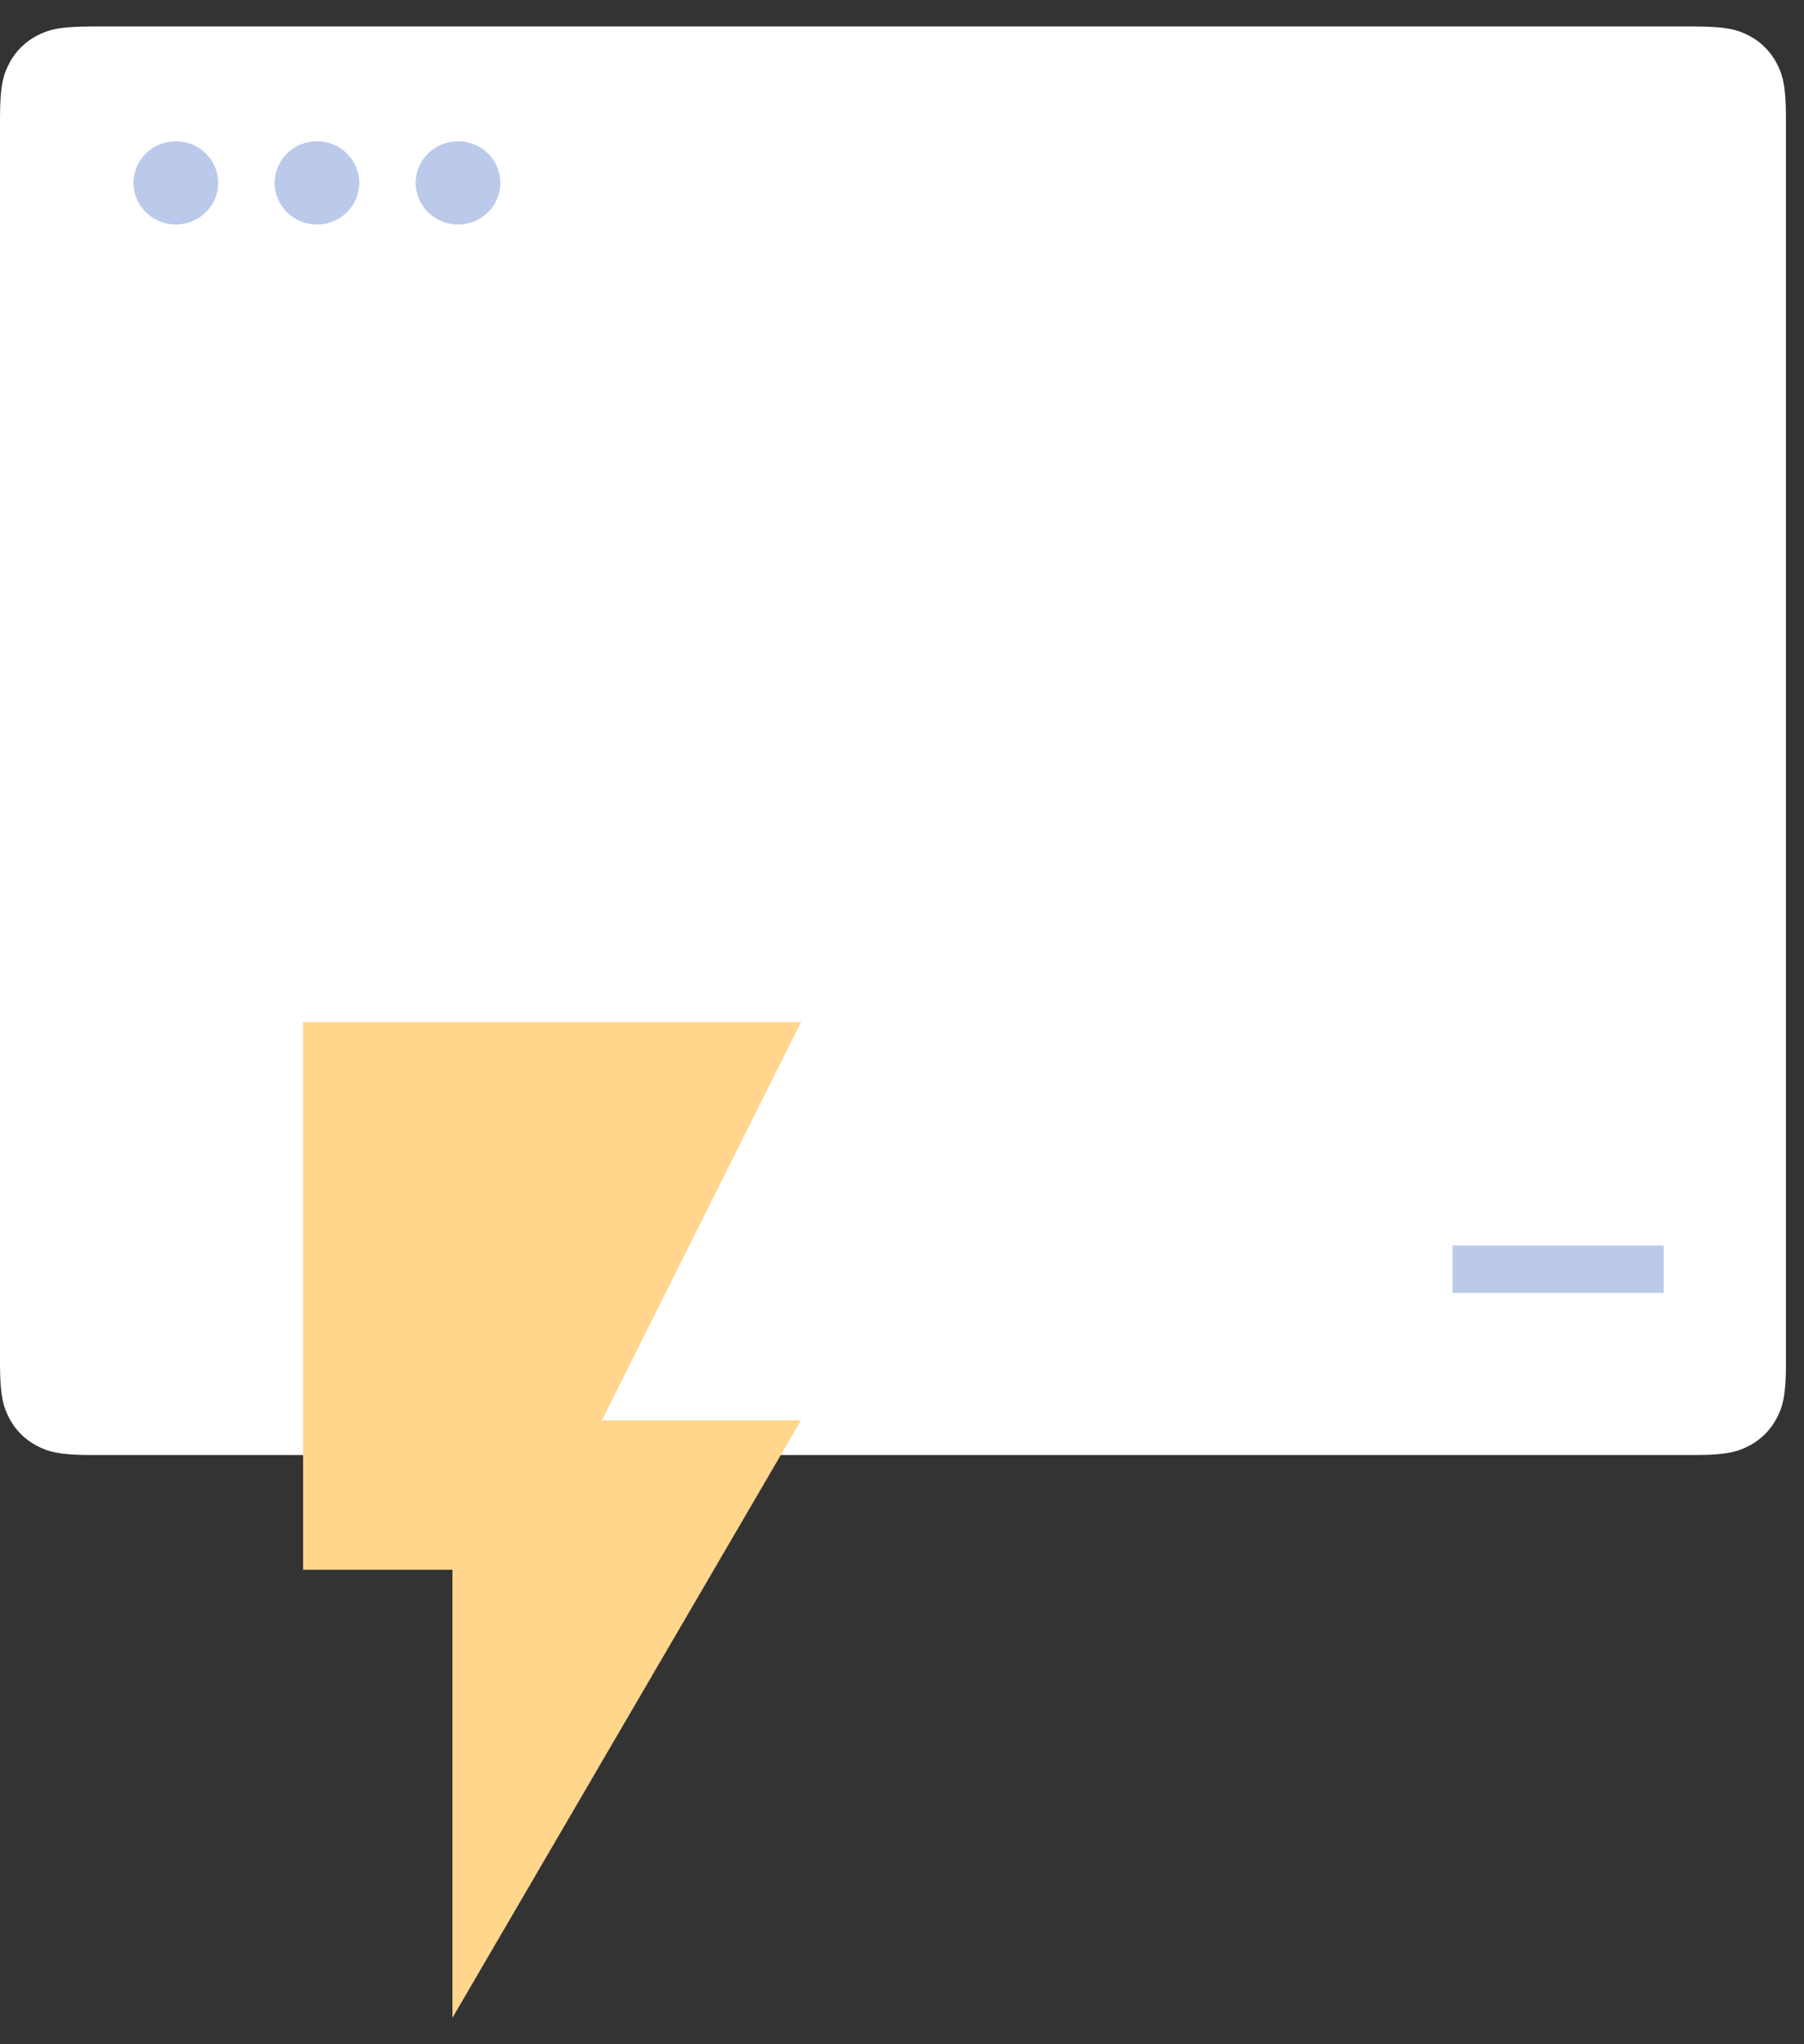<svg width="75" height="85" viewBox="0 0 75 85" fill="none" xmlns="http://www.w3.org/2000/svg">
<rect x="0" y="0" width="75" height="85" fill="#333333" stroke="none"/>
<path d="M3.79 1.101L70.46 1.101C71.778 1.101 72.256 1.238 72.738 1.495C73.219 1.753 73.597 2.131 73.855 2.613C74.113 3.095 74.25 3.572 74.25 4.89V56.711C74.25 58.029 74.113 58.507 73.855 58.988C73.597 59.47 73.219 59.848 72.738 60.106C72.256 60.363 71.778 60.501 70.46 60.501H3.79C2.472 60.501 1.994 60.363 1.512 60.106C1.031 59.848 0.652 59.47 0.395 58.988C0.137 58.507 0 58.029 0 56.711L0 4.89C0 3.572 0.137 3.095 0.395 2.613C0.652 2.131 1.031 1.753 1.512 1.495C1.994 1.238 2.472 1.101 3.79 1.101Z" fill="white"/>
<mask id="mask0_1351_12131" style="mask-type:luminance" maskUnits="userSpaceOnUse" x="-1" y="0" width="77" height="62">
<path d="M3.79 1.101L70.46 1.101C71.778 1.101 72.256 1.238 72.738 1.495C73.219 1.753 73.597 2.131 73.855 2.613C74.113 3.095 74.25 3.572 74.25 4.89V56.711C74.25 58.029 74.113 58.507 73.855 58.988C73.597 59.47 73.219 59.848 72.738 60.106C72.256 60.363 71.778 60.501 70.46 60.501H3.79C2.472 60.501 1.994 60.363 1.512 60.106C1.031 59.848 0.652 59.47 0.395 58.988C0.137 58.507 0 58.029 0 56.711L0 4.89C0 3.572 0.137 3.095 0.395 2.613C0.652 2.131 1.031 1.753 1.512 1.495C1.994 1.238 2.472 1.101 3.79 1.101Z" fill="#466ECE" stroke="#BBC9EB" stroke-width="1.971"/>
</mask>
<g mask="url(#mask0_1351_12131)">
<path d="M60.39 52.774H69.166" stroke="#BBC9EB" stroke-width="1.971"/>
</g>
<mask id="mask1_1351_12131" style="mask-type:luminance" maskUnits="userSpaceOnUse" x="-2" y="-1" width="78" height="63">
<path d="M3.79 1.101L70.46 1.101C71.778 1.101 72.256 1.238 72.738 1.495C73.219 1.753 73.597 2.131 73.855 2.613C74.113 3.095 74.25 3.572 74.25 4.89V56.711C74.25 58.029 74.113 58.507 73.855 58.988C73.597 59.47 73.219 59.848 72.738 60.106C72.256 60.363 71.778 60.501 70.46 60.501H3.79C2.472 60.501 1.994 60.363 1.512 60.106C1.031 59.848 0.652 59.47 0.395 58.988C0.137 58.507 0 58.029 0 56.711L0 4.89C0 3.572 0.137 3.095 0.395 2.613C0.652 2.131 1.031 1.753 1.512 1.495C1.994 1.238 2.472 1.101 3.79 1.101Z" stroke="#BBC9EB" stroke-width="2.956"/>
</mask>
<g mask="url(#mask1_1351_12131)">
<path d="M13.528 22.265H32.872" stroke="#BBC9EB" stroke-width="2.956"/>
</g>
<mask id="mask2_1351_12131" style="mask-type:luminance" maskUnits="userSpaceOnUse" x="-1" y="0" width="77" height="62">
<path d="M3.79 1.101L70.46 1.101C71.778 1.101 72.256 1.238 72.738 1.495C73.219 1.753 73.597 2.131 73.855 2.613C74.113 3.095 74.25 3.572 74.25 4.89V56.711C74.25 58.029 74.113 58.507 73.855 58.988C73.597 59.47 73.219 59.848 72.738 60.106C72.256 60.363 71.778 60.501 70.46 60.501H3.79C2.472 60.501 1.994 60.363 1.512 60.106C1.031 59.848 0.652 59.47 0.395 58.988C0.137 58.507 0 58.029 0 56.711L0 4.89C0 3.572 0.137 3.095 0.395 2.613C0.652 2.131 1.031 1.753 1.512 1.495C1.994 1.238 2.472 1.101 3.79 1.101Z" stroke="#BBC9EB" stroke-width="1.971"/>
</mask>
<g mask="url(#mask2_1351_12131)">
<path d="M41.248 33.403H69.087" stroke="#BBC9EB" stroke-width="1.971"/>
</g>
<mask id="mask3_1351_12131" style="mask-type:luminance" maskUnits="userSpaceOnUse" x="0" y="1" width="75" height="60">
<path d="M3.79 1.101L70.46 1.101C71.778 1.101 72.256 1.238 72.738 1.495C73.219 1.753 73.597 2.131 73.855 2.613C74.113 3.095 74.25 3.572 74.25 4.89V56.711C74.25 58.029 74.113 58.507 73.855 58.988C73.597 59.47 73.219 59.848 72.738 60.106C72.256 60.363 71.778 60.501 70.46 60.501H3.79C2.472 60.501 1.994 60.363 1.512 60.106C1.031 59.848 0.652 59.47 0.395 58.988C0.137 58.507 0 58.029 0 56.711L0 4.89C0 3.572 0.137 3.095 0.395 2.613C0.652 2.131 1.031 1.753 1.512 1.495C1.994 1.238 2.472 1.101 3.79 1.101Z" fill="#BBC9EB"/>
</mask>
<g mask="url(#mask3_1351_12131)">
<path d="M7.312 9.335C8.284 9.335 9.071 8.56 9.071 7.605C9.071 6.649 8.284 5.874 7.312 5.874C6.34 5.874 5.552 6.649 5.552 7.605C5.552 8.56 6.34 9.335 7.312 9.335Z" fill="#BBC9EB"/>
</g>
<mask id="mask4_1351_12131" style="mask-type:luminance" maskUnits="userSpaceOnUse" x="0" y="1" width="75" height="60">
<path d="M3.79 1.101L70.46 1.101C71.778 1.101 72.256 1.238 72.738 1.495C73.219 1.753 73.597 2.131 73.855 2.613C74.113 3.095 74.25 3.572 74.25 4.89V56.711C74.25 58.029 74.113 58.507 73.855 58.988C73.597 59.47 73.219 59.848 72.738 60.106C72.256 60.363 71.778 60.501 70.46 60.501H3.79C2.472 60.501 1.994 60.363 1.512 60.106C1.031 59.848 0.652 59.47 0.395 58.988C0.137 58.507 0 58.029 0 56.711L0 4.89C0 3.572 0.137 3.095 0.395 2.613C0.652 2.131 1.031 1.753 1.512 1.495C1.994 1.238 2.472 1.101 3.79 1.101Z" fill="#BBC9EB"/>
</mask>
<g mask="url(#mask4_1351_12131)">
<path d="M13.178 9.335C14.149 9.335 14.937 8.56 14.937 7.605C14.937 6.649 14.149 5.874 13.178 5.874C12.206 5.874 11.418 6.649 11.418 7.605C11.418 8.56 12.206 9.335 13.178 9.335Z" fill="#BBC9EB"/>
</g>
<mask id="mask5_1351_12131" style="mask-type:luminance" maskUnits="userSpaceOnUse" x="0" y="1" width="75" height="60">
<path d="M3.79 1.101L70.46 1.101C71.778 1.101 72.256 1.238 72.738 1.495C73.219 1.753 73.597 2.131 73.855 2.613C74.113 3.095 74.25 3.572 74.25 4.89V56.711C74.25 58.029 74.113 58.507 73.855 58.988C73.597 59.47 73.219 59.848 72.738 60.106C72.256 60.363 71.778 60.501 70.46 60.501H3.79C2.472 60.501 1.994 60.363 1.512 60.106C1.031 59.848 0.652 59.47 0.395 58.988C0.137 58.507 0 58.029 0 56.711L0 4.89C0 3.572 0.137 3.095 0.395 2.613C0.652 2.131 1.031 1.753 1.512 1.495C1.994 1.238 2.472 1.101 3.79 1.101Z" fill="#BBC9EB"/>
</mask>
<g mask="url(#mask5_1351_12131)">
<path d="M19.043 9.335C20.015 9.335 20.802 8.56 20.802 7.605C20.802 6.649 20.015 5.874 19.043 5.874C18.071 5.874 17.283 6.649 17.283 7.605C17.283 8.56 18.071 9.335 19.043 9.335Z" fill="#BBC9EB"/>
</g>
<path d="M12.6 42.501V65.271H18.81V83.901L33.3 59.061H25.02L33.3 42.501H12.6Z" fill="url(#paint0_linear_1351_12131)"/>
<defs>
<linearGradient id="paint0_linear_1351_12131" x1="788.85" y1="42.501" x2="1772.06" y2="3719.63" gradientUnits="userSpaceOnUse">
<stop stop-color="#FFD68C"/>
<stop offset="1" stop-color="#DB6E04"/>
</linearGradient>
</defs>
</svg>
